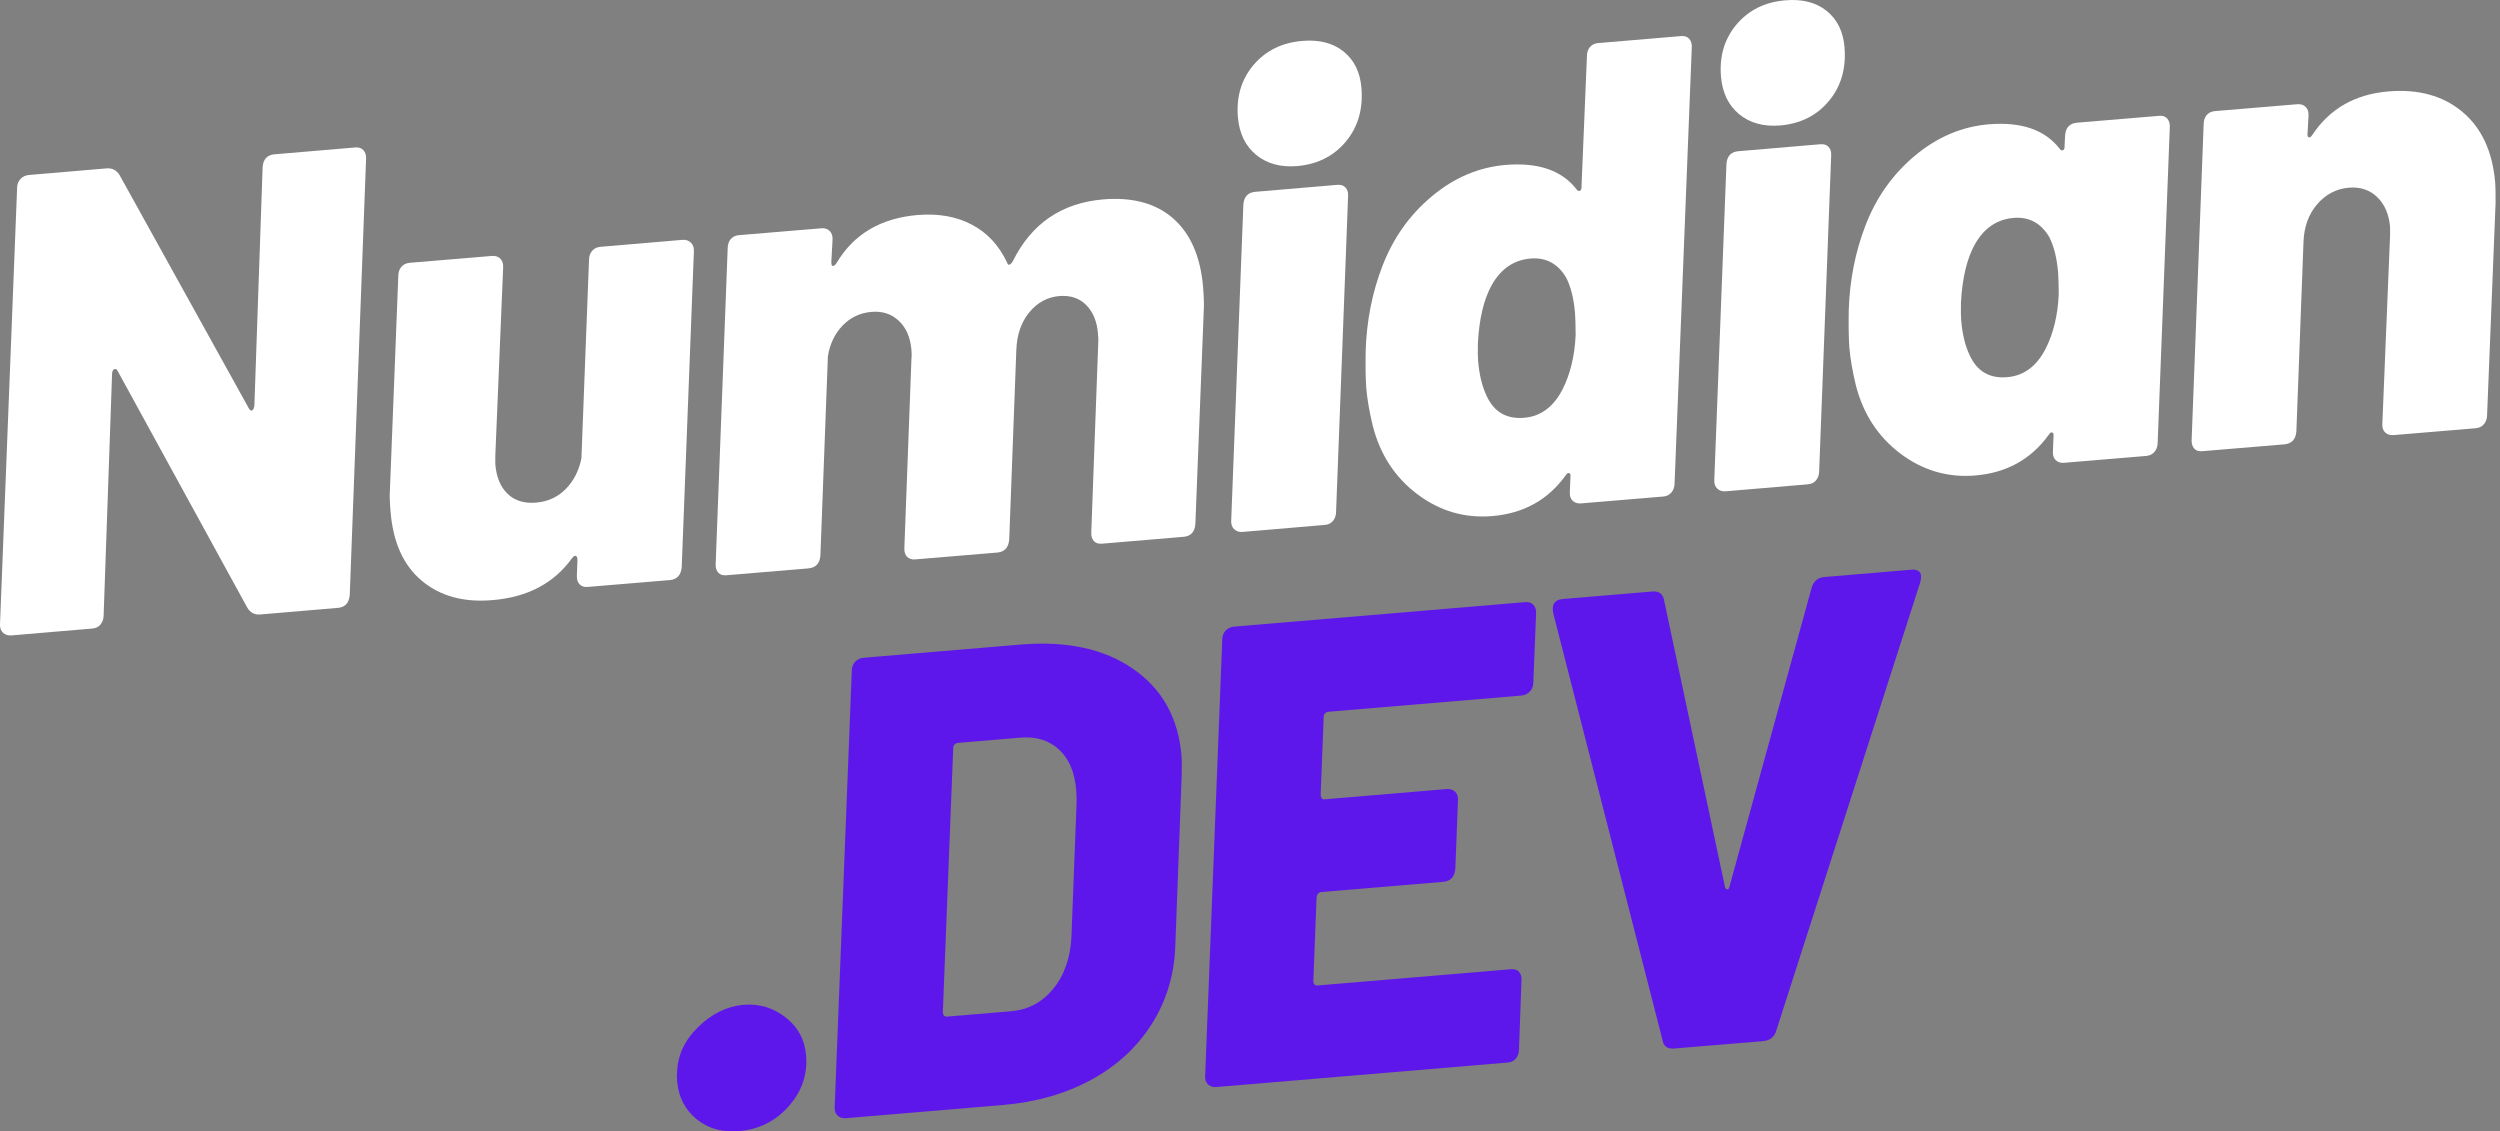 <svg width="137" height="62" viewBox="0 0 137 62" fill="none" xmlns="http://www.w3.org/2000/svg">
<rect x="0" y="0" width="137" height="62" fill="#808080" stroke="none"/>
<path d="M0.626 34.82C0.435 34.834 0.282 34.785 0.167 34.674C0.051 34.563 -0.005 34.413 0 34.222L0.938 10.283C0.942 10.094 1.004 9.934 1.126 9.803C1.251 9.675 1.407 9.602 1.599 9.588L5.844 9.227C6.154 9.204 6.39 9.327 6.553 9.595L13.634 22.374C13.685 22.463 13.735 22.505 13.787 22.499C13.857 22.496 13.907 22.407 13.94 22.235L14.392 9.157C14.423 8.723 14.644 8.488 15.052 8.455L19.471 8.08C19.661 8.066 19.807 8.115 19.909 8.226C20.015 8.337 20.066 8.488 20.062 8.678L19.166 32.61C19.127 33.046 18.909 33.281 18.506 33.312L14.26 33.673C13.949 33.698 13.712 33.572 13.551 33.298L6.456 20.345C6.4 20.234 6.338 20.196 6.268 20.227C6.199 20.255 6.157 20.329 6.143 20.449L5.678 33.743C5.672 33.934 5.615 34.095 5.504 34.229C5.393 34.359 5.242 34.431 5.052 34.445L0.626 34.82Z" fill="white"/>
<path d="M32.279 14.228C32.282 14.034 32.341 13.872 32.453 13.742C32.564 13.613 32.713 13.54 32.904 13.526L37.4 13.144C37.584 13.13 37.736 13.179 37.852 13.29C37.972 13.398 38.029 13.551 38.026 13.749L37.358 31.08C37.32 31.516 37.103 31.752 36.705 31.788L32.202 32.164C32.011 32.178 31.864 32.129 31.758 32.018C31.655 31.907 31.607 31.754 31.612 31.559L31.646 30.663C31.636 30.548 31.607 30.48 31.556 30.461C31.504 30.439 31.434 30.48 31.348 30.586C30.361 31.962 28.905 32.73 26.984 32.886C25.413 33.022 24.124 32.669 23.12 31.83C22.114 30.993 21.543 29.732 21.404 28.05C21.357 27.522 21.345 27.112 21.369 26.82L21.828 15.104C21.831 14.909 21.887 14.749 21.994 14.624C22.105 14.496 22.255 14.421 22.446 14.402L26.942 14.027C27.137 14.009 27.291 14.055 27.408 14.166C27.522 14.277 27.578 14.43 27.574 14.624L27.143 24.978V25.444C27.203 26.153 27.43 26.695 27.825 27.07C28.217 27.442 28.735 27.598 29.374 27.543C30.017 27.492 30.559 27.244 31 26.799C31.44 26.354 31.726 25.795 31.862 25.117L32.279 14.228Z" fill="white"/>
<path d="M60.454 10.927C62.075 10.793 63.359 11.146 64.304 11.983C65.249 12.822 65.791 14.075 65.93 15.742C65.975 16.312 65.987 16.743 65.965 17.035L65.506 28.716C65.473 29.152 65.256 29.387 64.853 29.418L60.392 29.793C60.201 29.812 60.053 29.766 59.947 29.654C59.844 29.54 59.796 29.387 59.801 29.196L60.183 18.821C60.197 18.696 60.192 18.515 60.169 18.279C60.114 17.612 59.898 17.091 59.523 16.715C59.148 16.34 58.661 16.177 58.064 16.222C57.4 16.278 56.848 16.576 56.403 17.118C55.958 17.66 55.722 18.354 55.694 19.196L55.305 29.571C55.267 30.007 55.05 30.243 54.652 30.28L50.149 30.655C49.958 30.669 49.81 30.62 49.704 30.509C49.602 30.398 49.553 30.245 49.558 30.05L49.947 19.676C49.965 19.556 49.965 19.389 49.947 19.175C49.887 18.486 49.656 17.952 49.252 17.577C48.849 17.202 48.351 17.04 47.758 17.091C47.136 17.143 46.612 17.39 46.181 17.834C45.75 18.279 45.479 18.842 45.368 19.523L44.958 30.44C44.925 30.876 44.704 31.112 44.298 31.148L39.802 31.524C39.611 31.543 39.465 31.496 39.364 31.385C39.262 31.27 39.213 31.117 39.218 30.926L39.878 13.588C39.882 13.394 39.937 13.232 40.045 13.102C40.156 12.973 40.309 12.9 40.504 12.886L45 12.511C45.189 12.494 45.342 12.539 45.458 12.65C45.573 12.758 45.629 12.911 45.625 13.109L45.556 14.367L45.563 14.436C45.566 14.533 45.597 14.58 45.653 14.575C45.712 14.572 45.778 14.516 45.847 14.408C46.787 12.829 48.267 11.954 50.288 11.782C51.428 11.69 52.416 11.865 53.255 12.31C54.098 12.751 54.742 13.442 55.187 14.387C55.215 14.481 55.256 14.52 55.312 14.506C55.371 14.488 55.434 14.426 55.5 14.318C56.523 12.252 58.175 11.121 60.454 10.927Z" fill="white"/>
<path d="M71.083 9.101C70.174 9.175 69.424 8.969 68.831 8.482C68.242 7.992 67.91 7.304 67.837 6.418C67.744 5.303 68.028 4.351 68.692 3.562C69.359 2.775 70.25 2.336 71.368 2.242C72.299 2.164 73.053 2.358 73.633 2.826C74.211 3.295 74.536 3.957 74.606 4.813C74.703 5.977 74.418 6.959 73.751 7.76C73.087 8.557 72.198 9.003 71.083 9.101ZM68.094 29.149C67.903 29.163 67.751 29.114 67.636 29.003C67.519 28.891 67.464 28.742 67.469 28.551L68.136 11.213C68.168 10.779 68.388 10.544 68.796 10.511L73.292 10.129C73.482 10.115 73.628 10.164 73.73 10.275C73.836 10.383 73.885 10.536 73.876 10.734L73.216 28.064C73.211 28.259 73.153 28.422 73.042 28.551C72.934 28.681 72.785 28.753 72.591 28.766L68.094 29.149Z" fill="white"/>
<path d="M86.965 3.055C86.968 2.861 87.024 2.701 87.131 2.576C87.243 2.447 87.392 2.374 87.583 2.36L92.114 1.978C92.308 1.961 92.456 2.006 92.559 2.117C92.665 2.228 92.715 2.38 92.711 2.569L91.766 26.508C91.761 26.699 91.704 26.859 91.593 26.988C91.485 27.118 91.337 27.193 91.148 27.21L86.652 27.585C86.461 27.604 86.306 27.558 86.186 27.446C86.07 27.335 86.016 27.182 86.026 26.988L86.061 26.133C86.075 26.008 86.049 25.938 85.985 25.924C85.924 25.907 85.863 25.945 85.804 26.043C84.835 27.391 83.494 28.138 81.781 28.28C80.28 28.41 78.911 28.013 77.674 27.085C76.437 26.154 75.619 24.894 75.221 23.305C75.04 22.551 74.924 21.877 74.873 21.283C74.835 20.807 74.825 20.113 74.839 19.205C74.894 17.57 75.197 16.034 75.749 14.598C76.336 13.06 77.24 11.782 78.459 10.762C79.682 9.739 81.03 9.164 82.503 9.038C84.286 8.891 85.582 9.334 86.388 10.366C86.443 10.454 86.506 10.484 86.576 10.456C86.645 10.428 86.674 10.355 86.666 10.234L86.965 3.055ZM85.624 21.345C86.054 20.497 86.294 19.5 86.346 18.35C86.341 17.772 86.329 17.374 86.311 17.155C86.245 16.373 86.086 15.729 85.832 15.223C85.377 14.45 84.724 14.097 83.872 14.167C82.964 14.247 82.26 14.723 81.76 15.598C81.319 16.382 81.061 17.447 80.989 18.795C80.978 19.273 80.983 19.606 81.002 19.796C81.067 20.56 81.227 21.204 81.482 21.727C81.888 22.585 82.568 22.975 83.518 22.895C84.425 22.822 85.127 22.304 85.624 21.345Z" fill="white"/>
<path d="M97.555 6.875C96.647 6.95 95.896 6.743 95.304 6.257C94.715 5.767 94.383 5.079 94.31 4.193C94.216 3.078 94.501 2.126 95.165 1.337C95.832 0.55 96.723 0.111 97.84 0.017C98.772 -0.061 99.525 0.133 100.106 0.601C100.684 1.07 101.009 1.731 101.079 2.588C101.176 3.752 100.891 4.733 100.224 5.534C99.56 6.332 98.671 6.778 97.555 6.875ZM94.567 26.923C94.376 26.937 94.223 26.889 94.109 26.777C93.992 26.666 93.937 26.517 93.942 26.326L94.609 8.988C94.64 8.554 94.861 8.319 95.269 8.286L99.765 7.904C99.955 7.89 100.101 7.939 100.203 8.05C100.309 8.158 100.358 8.31 100.349 8.508L99.689 25.839C99.684 26.034 99.626 26.197 99.515 26.326C99.407 26.456 99.258 26.527 99.063 26.541L94.567 26.923Z" fill="white"/>
<path d="M113.166 7.432C113.198 6.992 113.418 6.756 113.826 6.723L118.315 6.348C118.505 6.33 118.651 6.375 118.753 6.487C118.859 6.598 118.91 6.751 118.906 6.945L118.239 24.283C118.234 24.474 118.176 24.634 118.065 24.762C117.958 24.893 117.81 24.967 117.621 24.985L113.125 25.36C112.933 25.379 112.779 25.332 112.659 25.221C112.543 25.11 112.489 24.957 112.499 24.762L112.534 23.908C112.548 23.782 112.522 23.713 112.457 23.699C112.397 23.682 112.336 23.72 112.277 23.817C111.307 25.165 109.966 25.912 108.253 26.055C106.752 26.185 105.383 25.787 104.146 24.86C102.91 23.928 102.091 22.669 101.693 21.079C101.513 20.325 101.396 19.651 101.346 19.057C101.308 18.581 101.297 17.888 101.311 16.98C101.367 15.345 101.669 13.809 102.222 12.372C102.809 10.835 103.712 9.556 104.932 8.536C106.155 7.513 107.503 6.938 108.976 6.813C110.758 6.665 112.054 7.108 112.861 8.14C112.916 8.229 112.979 8.259 113.048 8.231C113.118 8.203 113.147 8.13 113.138 8.008L113.166 7.432ZM112.096 19.12C112.527 18.272 112.767 17.275 112.819 16.125C112.814 15.546 112.801 15.148 112.784 14.93C112.718 14.148 112.558 13.503 112.305 12.998C111.849 12.225 111.196 11.872 110.345 11.941C109.436 12.021 108.733 12.497 108.232 13.373C107.791 14.156 107.534 15.221 107.461 16.57C107.451 17.047 107.456 17.381 107.475 17.57C107.539 18.334 107.699 18.979 107.955 19.502C108.361 20.36 109.04 20.749 109.991 20.669C110.897 20.596 111.599 20.079 112.096 19.12Z" fill="white"/>
<path d="M130.879 5.011C132.523 4.872 133.874 5.243 134.93 6.122C135.99 7.003 136.593 8.301 136.737 10.014C136.754 10.227 136.761 10.596 136.758 11.119L136.292 22.765C136.287 22.956 136.23 23.116 136.119 23.245C136.011 23.375 135.863 23.45 135.674 23.467L131.178 23.842C130.987 23.861 130.832 23.814 130.712 23.703C130.596 23.592 130.542 23.439 130.552 23.245L130.976 12.905V12.432C130.916 11.742 130.681 11.2 130.275 10.806C129.871 10.408 129.35 10.234 128.711 10.285C128.02 10.346 127.439 10.653 126.967 11.209C126.498 11.761 126.253 12.458 126.23 13.301L125.841 23.641C125.808 24.077 125.587 24.313 125.181 24.35L120.685 24.725C120.494 24.744 120.348 24.697 120.247 24.586C120.145 24.471 120.096 24.318 120.101 24.127L120.761 6.789C120.765 6.595 120.82 6.433 120.928 6.303C121.039 6.175 121.192 6.102 121.387 6.088L125.883 5.712C126.072 5.695 126.225 5.74 126.341 5.851C126.456 5.959 126.512 6.112 126.508 6.31L126.453 7.318C126.439 7.439 126.461 7.509 126.522 7.526C126.581 7.545 126.644 7.503 126.71 7.401C127.663 5.961 129.053 5.163 130.879 5.011Z" fill="white"/>
<path d="M40.504 61.984C39.577 62.064 38.797 61.843 38.163 61.324C37.532 60.801 37.179 60.108 37.106 59.246C37.087 59.038 37.087 58.885 37.106 58.788C37.124 57.848 37.509 57.012 38.26 56.279C39.01 55.548 39.839 55.143 40.748 55.063C41.604 54.993 42.37 55.223 43.048 55.751C43.729 56.279 44.104 56.974 44.173 57.836C44.26 58.878 43.944 59.807 43.221 60.622C42.502 61.439 41.597 61.892 40.504 61.984Z" fill="#5E17EB"/>
<path d="M46.365 61.276C46.174 61.295 46.02 61.248 45.9 61.136C45.783 61.025 45.73 60.873 45.74 60.678L46.678 36.746C46.682 36.551 46.744 36.389 46.866 36.259C46.991 36.131 47.147 36.058 47.338 36.044L55.934 35.321C58.453 35.109 60.508 35.554 62.098 36.655C63.686 37.753 64.568 39.336 64.746 41.401C64.763 41.615 64.768 41.962 64.759 42.444L64.405 51.887C64.344 53.449 63.912 54.865 63.106 56.133C62.303 57.398 61.198 58.413 59.791 59.177C58.382 59.941 56.775 60.4 54.968 60.553L46.365 61.276ZM51.667 55.48C51.681 55.647 51.76 55.723 51.904 55.709L55.399 55.417C56.33 55.339 57.098 54.935 57.706 54.201C58.312 53.47 58.648 52.523 58.714 51.359L58.999 43.938C59.002 43.771 58.993 43.547 58.971 43.264C58.891 42.31 58.578 41.58 58.033 41.075C57.491 40.571 56.789 40.352 55.927 40.422L52.467 40.714C52.42 40.719 52.369 40.746 52.314 40.797C52.258 40.849 52.232 40.911 52.237 40.984L51.667 55.48Z" fill="#5E17EB"/>
<path d="M84.026 37.409C84.021 37.603 83.958 37.767 83.838 37.895C83.716 38.025 83.562 38.1 83.373 38.117L72.768 39.007C72.722 39.012 72.671 39.04 72.615 39.09C72.56 39.142 72.534 39.205 72.539 39.278L72.372 43.572C72.386 43.739 72.463 43.816 72.602 43.802L79.28 43.239C79.469 43.225 79.622 43.274 79.738 43.385C79.853 43.496 79.907 43.645 79.898 43.83L79.752 47.617C79.714 48.053 79.492 48.289 79.085 48.326L72.414 48.882C72.27 48.895 72.181 48.989 72.15 49.16L71.969 53.774C71.983 53.94 72.061 54.017 72.206 54.003L82.803 53.113C82.992 53.096 83.138 53.141 83.24 53.252C83.341 53.364 83.388 53.515 83.379 53.704L83.24 57.526C83.235 57.717 83.178 57.879 83.067 58.013C82.959 58.143 82.81 58.214 82.615 58.228L66.667 59.569C66.476 59.588 66.322 59.541 66.202 59.43C66.085 59.319 66.031 59.166 66.042 58.971L66.98 35.039C66.983 34.845 67.046 34.683 67.168 34.553C67.293 34.424 67.449 34.351 67.64 34.337L83.588 32.996C83.777 32.982 83.923 33.031 84.026 33.142C84.132 33.25 84.182 33.399 84.179 33.594L84.026 37.409Z" fill="#5E17EB"/>
<path d="M91.754 57.458C91.368 57.491 91.151 57.331 91.101 56.979L85.111 33.582L85.097 33.436C85.064 33.06 85.25 32.857 85.653 32.824L90.545 32.414C90.924 32.383 91.143 32.551 91.198 32.922L94.527 48.598C94.558 48.696 94.603 48.743 94.659 48.737C94.718 48.734 94.758 48.68 94.777 48.578L99.266 32.247C99.372 31.858 99.606 31.65 99.968 31.622L104.742 31.219C105.075 31.191 105.253 31.309 105.277 31.573C105.28 31.639 105.266 31.745 105.235 31.893L97.348 56.451C97.254 56.817 97.008 57.019 96.605 57.055L91.754 57.458Z" fill="#5E17EB"/>
</svg>
